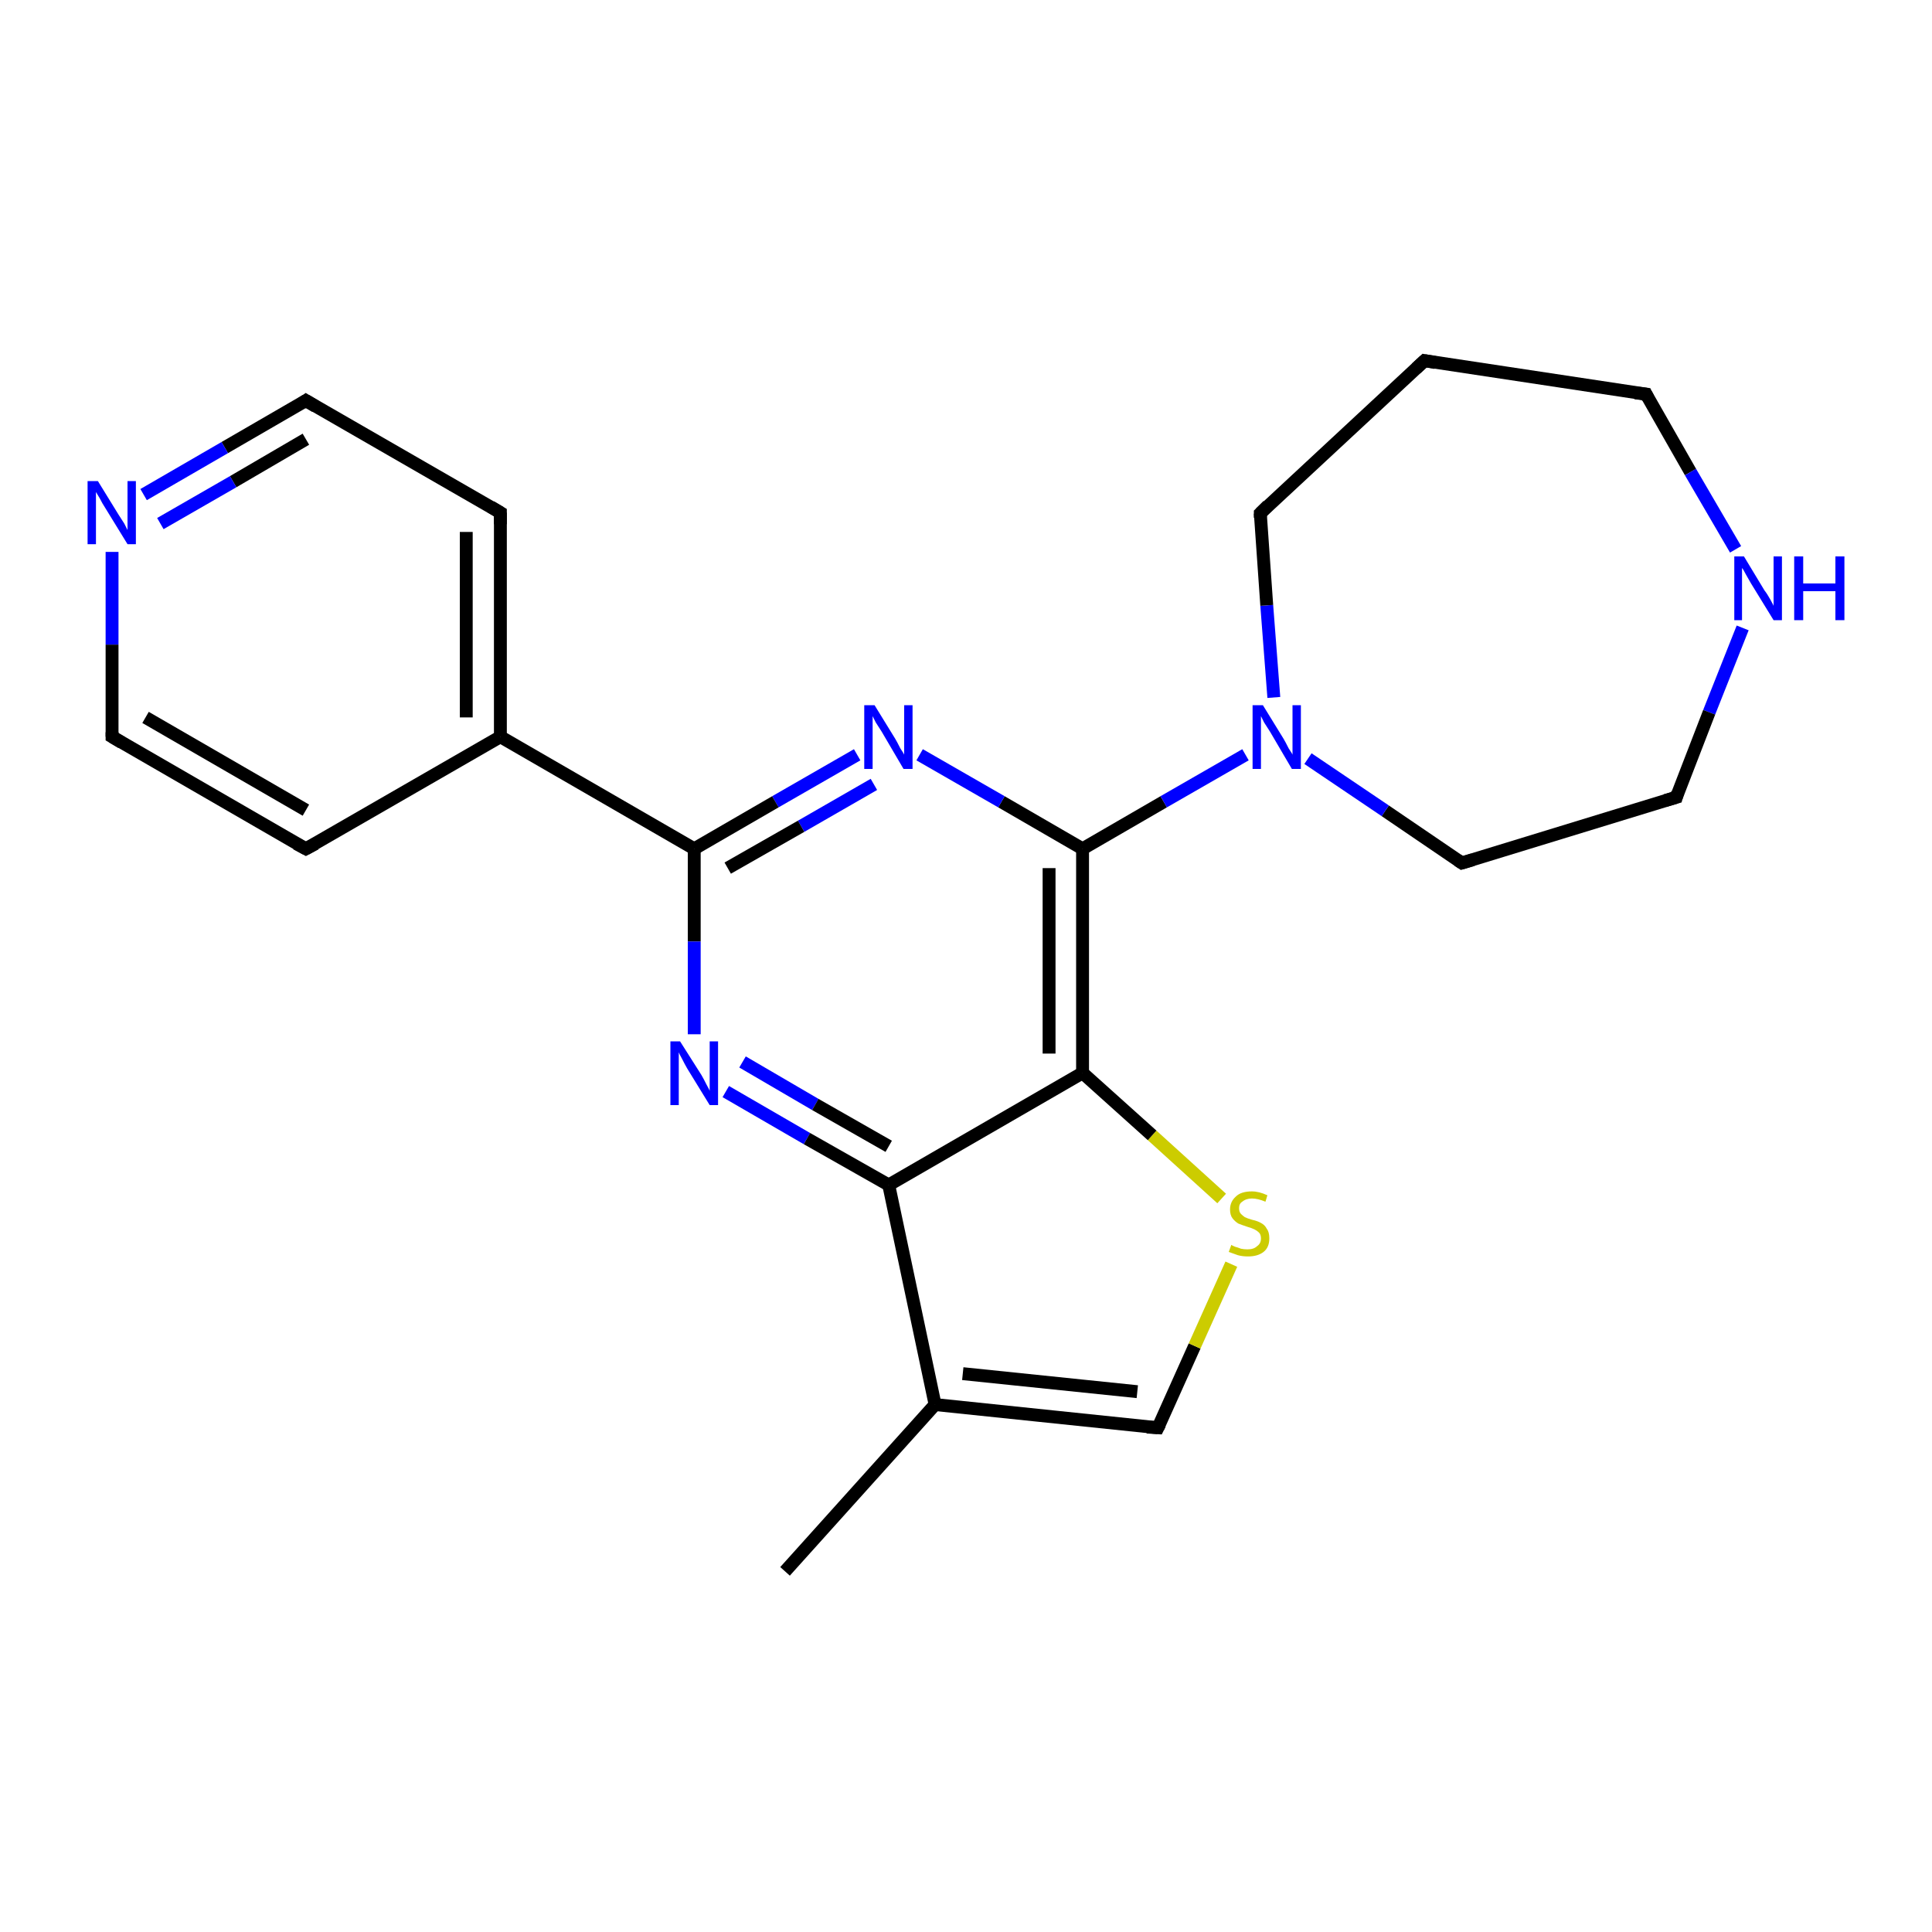 <?xml version='1.0' encoding='iso-8859-1'?>
<svg version='1.1' baseProfile='full'
              xmlns='http://www.w3.org/2000/svg'
                      xmlns:rdkit='http://www.rdkit.org/xml'
                      xmlns:xlink='http://www.w3.org/1999/xlink'
                  xml:space='preserve'
width='300px' height='300px' viewBox='0 0 300 300'>
<!-- END OF HEADER -->
<rect style='opacity:1.0;fill:#FFFFFF;stroke:none' width='300.0' height='300.0' x='0.0' y='0.0'> </rect>
<path class='bond-0 atom-0 atom-1' d='M 121.9,244.0 L 145.2,218.1' style='fill:none;fill-rule:evenodd;stroke:#000000;stroke-width:2.0px;stroke-linecap:butt;stroke-linejoin:miter;stroke-opacity:1' />
<path class='bond-1 atom-1 atom-2' d='M 145.2,218.1 L 179.8,221.7' style='fill:none;fill-rule:evenodd;stroke:#000000;stroke-width:2.0px;stroke-linecap:butt;stroke-linejoin:miter;stroke-opacity:1' />
<path class='bond-1 atom-1 atom-2' d='M 149.5,213.3 L 176.6,216.1' style='fill:none;fill-rule:evenodd;stroke:#000000;stroke-width:2.0px;stroke-linecap:butt;stroke-linejoin:miter;stroke-opacity:1' />
<path class='bond-2 atom-2 atom-3' d='M 179.8,221.7 L 185.5,209.0' style='fill:none;fill-rule:evenodd;stroke:#000000;stroke-width:2.0px;stroke-linecap:butt;stroke-linejoin:miter;stroke-opacity:1' />
<path class='bond-2 atom-2 atom-3' d='M 185.5,209.0 L 191.2,196.3' style='fill:none;fill-rule:evenodd;stroke:#CCCC00;stroke-width:2.0px;stroke-linecap:butt;stroke-linejoin:miter;stroke-opacity:1' />
<path class='bond-3 atom-3 atom-4' d='M 189.7,186.1 L 178.9,176.3' style='fill:none;fill-rule:evenodd;stroke:#CCCC00;stroke-width:2.0px;stroke-linecap:butt;stroke-linejoin:miter;stroke-opacity:1' />
<path class='bond-3 atom-3 atom-4' d='M 178.9,176.3 L 168.1,166.6' style='fill:none;fill-rule:evenodd;stroke:#000000;stroke-width:2.0px;stroke-linecap:butt;stroke-linejoin:miter;stroke-opacity:1' />
<path class='bond-4 atom-4 atom-5' d='M 168.1,166.6 L 168.1,131.8' style='fill:none;fill-rule:evenodd;stroke:#000000;stroke-width:2.0px;stroke-linecap:butt;stroke-linejoin:miter;stroke-opacity:1' />
<path class='bond-4 atom-4 atom-5' d='M 162.9,163.6 L 162.9,134.8' style='fill:none;fill-rule:evenodd;stroke:#000000;stroke-width:2.0px;stroke-linecap:butt;stroke-linejoin:miter;stroke-opacity:1' />
<path class='bond-5 atom-5 atom-6' d='M 168.1,131.8 L 180.7,124.5' style='fill:none;fill-rule:evenodd;stroke:#000000;stroke-width:2.0px;stroke-linecap:butt;stroke-linejoin:miter;stroke-opacity:1' />
<path class='bond-5 atom-5 atom-6' d='M 180.7,124.5 L 193.4,117.2' style='fill:none;fill-rule:evenodd;stroke:#0000FF;stroke-width:2.0px;stroke-linecap:butt;stroke-linejoin:miter;stroke-opacity:1' />
<path class='bond-6 atom-6 atom-7' d='M 197.8,108.3 L 196.7,94.0' style='fill:none;fill-rule:evenodd;stroke:#0000FF;stroke-width:2.0px;stroke-linecap:butt;stroke-linejoin:miter;stroke-opacity:1' />
<path class='bond-6 atom-6 atom-7' d='M 196.7,94.0 L 195.7,79.7' style='fill:none;fill-rule:evenodd;stroke:#000000;stroke-width:2.0px;stroke-linecap:butt;stroke-linejoin:miter;stroke-opacity:1' />
<path class='bond-7 atom-7 atom-8' d='M 195.7,79.7 L 221.2,56.0' style='fill:none;fill-rule:evenodd;stroke:#000000;stroke-width:2.0px;stroke-linecap:butt;stroke-linejoin:miter;stroke-opacity:1' />
<path class='bond-8 atom-8 atom-9' d='M 221.2,56.0 L 255.6,61.2' style='fill:none;fill-rule:evenodd;stroke:#000000;stroke-width:2.0px;stroke-linecap:butt;stroke-linejoin:miter;stroke-opacity:1' />
<path class='bond-9 atom-9 atom-10' d='M 255.6,61.2 L 262.5,73.3' style='fill:none;fill-rule:evenodd;stroke:#000000;stroke-width:2.0px;stroke-linecap:butt;stroke-linejoin:miter;stroke-opacity:1' />
<path class='bond-9 atom-9 atom-10' d='M 262.5,73.3 L 269.5,85.3' style='fill:none;fill-rule:evenodd;stroke:#0000FF;stroke-width:2.0px;stroke-linecap:butt;stroke-linejoin:miter;stroke-opacity:1' />
<path class='bond-10 atom-10 atom-11' d='M 270.6,97.5 L 265.4,110.6' style='fill:none;fill-rule:evenodd;stroke:#0000FF;stroke-width:2.0px;stroke-linecap:butt;stroke-linejoin:miter;stroke-opacity:1' />
<path class='bond-10 atom-10 atom-11' d='M 265.4,110.6 L 260.3,123.8' style='fill:none;fill-rule:evenodd;stroke:#000000;stroke-width:2.0px;stroke-linecap:butt;stroke-linejoin:miter;stroke-opacity:1' />
<path class='bond-11 atom-11 atom-12' d='M 260.3,123.8 L 227.0,134.0' style='fill:none;fill-rule:evenodd;stroke:#000000;stroke-width:2.0px;stroke-linecap:butt;stroke-linejoin:miter;stroke-opacity:1' />
<path class='bond-12 atom-5 atom-13' d='M 168.1,131.8 L 155.5,124.5' style='fill:none;fill-rule:evenodd;stroke:#000000;stroke-width:2.0px;stroke-linecap:butt;stroke-linejoin:miter;stroke-opacity:1' />
<path class='bond-12 atom-5 atom-13' d='M 155.5,124.5 L 142.8,117.2' style='fill:none;fill-rule:evenodd;stroke:#0000FF;stroke-width:2.0px;stroke-linecap:butt;stroke-linejoin:miter;stroke-opacity:1' />
<path class='bond-13 atom-13 atom-14' d='M 133.1,117.2 L 120.4,124.5' style='fill:none;fill-rule:evenodd;stroke:#0000FF;stroke-width:2.0px;stroke-linecap:butt;stroke-linejoin:miter;stroke-opacity:1' />
<path class='bond-13 atom-13 atom-14' d='M 120.4,124.5 L 107.8,131.8' style='fill:none;fill-rule:evenodd;stroke:#000000;stroke-width:2.0px;stroke-linecap:butt;stroke-linejoin:miter;stroke-opacity:1' />
<path class='bond-13 atom-13 atom-14' d='M 135.7,121.8 L 124.4,128.3' style='fill:none;fill-rule:evenodd;stroke:#0000FF;stroke-width:2.0px;stroke-linecap:butt;stroke-linejoin:miter;stroke-opacity:1' />
<path class='bond-13 atom-13 atom-14' d='M 124.4,128.3 L 113.0,134.8' style='fill:none;fill-rule:evenodd;stroke:#000000;stroke-width:2.0px;stroke-linecap:butt;stroke-linejoin:miter;stroke-opacity:1' />
<path class='bond-14 atom-14 atom-15' d='M 107.8,131.8 L 77.7,114.4' style='fill:none;fill-rule:evenodd;stroke:#000000;stroke-width:2.0px;stroke-linecap:butt;stroke-linejoin:miter;stroke-opacity:1' />
<path class='bond-15 atom-15 atom-16' d='M 77.7,114.4 L 77.7,79.6' style='fill:none;fill-rule:evenodd;stroke:#000000;stroke-width:2.0px;stroke-linecap:butt;stroke-linejoin:miter;stroke-opacity:1' />
<path class='bond-15 atom-15 atom-16' d='M 72.4,111.4 L 72.4,82.6' style='fill:none;fill-rule:evenodd;stroke:#000000;stroke-width:2.0px;stroke-linecap:butt;stroke-linejoin:miter;stroke-opacity:1' />
<path class='bond-16 atom-16 atom-17' d='M 77.7,79.6 L 47.5,62.2' style='fill:none;fill-rule:evenodd;stroke:#000000;stroke-width:2.0px;stroke-linecap:butt;stroke-linejoin:miter;stroke-opacity:1' />
<path class='bond-17 atom-17 atom-18' d='M 47.5,62.2 L 34.9,69.5' style='fill:none;fill-rule:evenodd;stroke:#000000;stroke-width:2.0px;stroke-linecap:butt;stroke-linejoin:miter;stroke-opacity:1' />
<path class='bond-17 atom-17 atom-18' d='M 34.9,69.5 L 22.3,76.8' style='fill:none;fill-rule:evenodd;stroke:#0000FF;stroke-width:2.0px;stroke-linecap:butt;stroke-linejoin:miter;stroke-opacity:1' />
<path class='bond-17 atom-17 atom-18' d='M 47.5,68.2 L 36.2,74.8' style='fill:none;fill-rule:evenodd;stroke:#000000;stroke-width:2.0px;stroke-linecap:butt;stroke-linejoin:miter;stroke-opacity:1' />
<path class='bond-17 atom-17 atom-18' d='M 36.2,74.8 L 24.9,81.3' style='fill:none;fill-rule:evenodd;stroke:#0000FF;stroke-width:2.0px;stroke-linecap:butt;stroke-linejoin:miter;stroke-opacity:1' />
<path class='bond-18 atom-18 atom-19' d='M 17.4,85.7 L 17.4,100.1' style='fill:none;fill-rule:evenodd;stroke:#0000FF;stroke-width:2.0px;stroke-linecap:butt;stroke-linejoin:miter;stroke-opacity:1' />
<path class='bond-18 atom-18 atom-19' d='M 17.4,100.1 L 17.4,114.4' style='fill:none;fill-rule:evenodd;stroke:#000000;stroke-width:2.0px;stroke-linecap:butt;stroke-linejoin:miter;stroke-opacity:1' />
<path class='bond-19 atom-19 atom-20' d='M 17.4,114.4 L 47.5,131.8' style='fill:none;fill-rule:evenodd;stroke:#000000;stroke-width:2.0px;stroke-linecap:butt;stroke-linejoin:miter;stroke-opacity:1' />
<path class='bond-19 atom-19 atom-20' d='M 22.6,111.4 L 47.5,125.8' style='fill:none;fill-rule:evenodd;stroke:#000000;stroke-width:2.0px;stroke-linecap:butt;stroke-linejoin:miter;stroke-opacity:1' />
<path class='bond-20 atom-14 atom-21' d='M 107.8,131.8 L 107.8,146.2' style='fill:none;fill-rule:evenodd;stroke:#000000;stroke-width:2.0px;stroke-linecap:butt;stroke-linejoin:miter;stroke-opacity:1' />
<path class='bond-20 atom-14 atom-21' d='M 107.8,146.2 L 107.8,160.6' style='fill:none;fill-rule:evenodd;stroke:#0000FF;stroke-width:2.0px;stroke-linecap:butt;stroke-linejoin:miter;stroke-opacity:1' />
<path class='bond-21 atom-21 atom-22' d='M 112.7,169.5 L 125.3,176.8' style='fill:none;fill-rule:evenodd;stroke:#0000FF;stroke-width:2.0px;stroke-linecap:butt;stroke-linejoin:miter;stroke-opacity:1' />
<path class='bond-21 atom-21 atom-22' d='M 125.3,176.8 L 138.0,184.0' style='fill:none;fill-rule:evenodd;stroke:#000000;stroke-width:2.0px;stroke-linecap:butt;stroke-linejoin:miter;stroke-opacity:1' />
<path class='bond-21 atom-21 atom-22' d='M 115.3,164.9 L 126.6,171.5' style='fill:none;fill-rule:evenodd;stroke:#0000FF;stroke-width:2.0px;stroke-linecap:butt;stroke-linejoin:miter;stroke-opacity:1' />
<path class='bond-21 atom-21 atom-22' d='M 126.6,171.5 L 138.0,178.0' style='fill:none;fill-rule:evenodd;stroke:#000000;stroke-width:2.0px;stroke-linecap:butt;stroke-linejoin:miter;stroke-opacity:1' />
<path class='bond-22 atom-22 atom-1' d='M 138.0,184.0 L 145.2,218.1' style='fill:none;fill-rule:evenodd;stroke:#000000;stroke-width:2.0px;stroke-linecap:butt;stroke-linejoin:miter;stroke-opacity:1' />
<path class='bond-23 atom-22 atom-4' d='M 138.0,184.0 L 168.1,166.6' style='fill:none;fill-rule:evenodd;stroke:#000000;stroke-width:2.0px;stroke-linecap:butt;stroke-linejoin:miter;stroke-opacity:1' />
<path class='bond-24 atom-12 atom-6' d='M 227.0,134.0 L 215.1,125.9' style='fill:none;fill-rule:evenodd;stroke:#000000;stroke-width:2.0px;stroke-linecap:butt;stroke-linejoin:miter;stroke-opacity:1' />
<path class='bond-24 atom-12 atom-6' d='M 215.1,125.9 L 203.1,117.8' style='fill:none;fill-rule:evenodd;stroke:#0000FF;stroke-width:2.0px;stroke-linecap:butt;stroke-linejoin:miter;stroke-opacity:1' />
<path class='bond-25 atom-20 atom-15' d='M 47.5,131.8 L 77.7,114.4' style='fill:none;fill-rule:evenodd;stroke:#000000;stroke-width:2.0px;stroke-linecap:butt;stroke-linejoin:miter;stroke-opacity:1' />
<path d='M 178.1,221.6 L 179.8,221.7 L 180.1,221.1' style='fill:none;stroke:#000000;stroke-width:2.0px;stroke-linecap:butt;stroke-linejoin:miter;stroke-opacity:1;' />
<path d='M 195.7,80.4 L 195.7,79.7 L 196.9,78.5' style='fill:none;stroke:#000000;stroke-width:2.0px;stroke-linecap:butt;stroke-linejoin:miter;stroke-opacity:1;' />
<path d='M 219.9,57.2 L 221.2,56.0 L 222.9,56.3' style='fill:none;stroke:#000000;stroke-width:2.0px;stroke-linecap:butt;stroke-linejoin:miter;stroke-opacity:1;' />
<path d='M 253.9,61.0 L 255.6,61.2 L 255.9,61.8' style='fill:none;stroke:#000000;stroke-width:2.0px;stroke-linecap:butt;stroke-linejoin:miter;stroke-opacity:1;' />
<path d='M 260.5,123.1 L 260.3,123.8 L 258.6,124.3' style='fill:none;stroke:#000000;stroke-width:2.0px;stroke-linecap:butt;stroke-linejoin:miter;stroke-opacity:1;' />
<path d='M 228.7,133.5 L 227.0,134.0 L 226.4,133.6' style='fill:none;stroke:#000000;stroke-width:2.0px;stroke-linecap:butt;stroke-linejoin:miter;stroke-opacity:1;' />
<path d='M 77.7,81.4 L 77.7,79.6 L 76.2,78.7' style='fill:none;stroke:#000000;stroke-width:2.0px;stroke-linecap:butt;stroke-linejoin:miter;stroke-opacity:1;' />
<path d='M 49.0,63.1 L 47.5,62.2 L 46.9,62.6' style='fill:none;stroke:#000000;stroke-width:2.0px;stroke-linecap:butt;stroke-linejoin:miter;stroke-opacity:1;' />
<path d='M 17.4,113.7 L 17.4,114.4 L 18.9,115.3' style='fill:none;stroke:#000000;stroke-width:2.0px;stroke-linecap:butt;stroke-linejoin:miter;stroke-opacity:1;' />
<path d='M 46.0,131.0 L 47.5,131.8 L 49.0,131.0' style='fill:none;stroke:#000000;stroke-width:2.0px;stroke-linecap:butt;stroke-linejoin:miter;stroke-opacity:1;' />
<path class='atom-3' d='M 191.2 193.3
Q 191.3 193.4, 191.8 193.6
Q 192.2 193.7, 192.7 193.9
Q 193.2 194.0, 193.7 194.0
Q 194.7 194.0, 195.2 193.5
Q 195.8 193.1, 195.8 192.3
Q 195.8 191.7, 195.5 191.4
Q 195.2 191.1, 194.8 190.9
Q 194.4 190.7, 193.7 190.5
Q 192.8 190.2, 192.3 190.0
Q 191.8 189.7, 191.4 189.2
Q 191.0 188.7, 191.0 187.8
Q 191.0 186.6, 191.9 185.8
Q 192.7 185.0, 194.4 185.0
Q 195.5 185.0, 196.8 185.6
L 196.5 186.6
Q 195.3 186.1, 194.4 186.1
Q 193.5 186.1, 192.9 186.6
Q 192.4 186.9, 192.4 187.6
Q 192.4 188.2, 192.7 188.5
Q 193.0 188.8, 193.3 189.0
Q 193.7 189.2, 194.4 189.4
Q 195.3 189.6, 195.8 189.9
Q 196.4 190.2, 196.7 190.8
Q 197.1 191.3, 197.1 192.3
Q 197.1 193.7, 196.2 194.4
Q 195.3 195.1, 193.8 195.1
Q 192.9 195.1, 192.2 194.9
Q 191.6 194.7, 190.8 194.4
L 191.2 193.3
' fill='#CCCC00'/>
<path class='atom-6' d='M 196.1 109.5
L 199.3 114.7
Q 199.6 115.2, 200.1 116.2
Q 200.7 117.1, 200.7 117.2
L 200.7 109.5
L 202.0 109.5
L 202.0 119.4
L 200.6 119.4
L 197.2 113.6
Q 196.8 113.0, 196.3 112.2
Q 195.9 111.4, 195.8 111.2
L 195.8 119.4
L 194.5 119.4
L 194.5 109.5
L 196.1 109.5
' fill='#0000FF'/>
<path class='atom-10' d='M 270.8 86.4
L 274.0 91.7
Q 274.4 92.2, 274.9 93.1
Q 275.4 94.0, 275.4 94.1
L 275.4 86.4
L 276.7 86.4
L 276.7 96.3
L 275.4 96.3
L 271.9 90.6
Q 271.5 89.9, 271.1 89.2
Q 270.7 88.4, 270.5 88.2
L 270.5 96.3
L 269.3 96.3
L 269.3 86.4
L 270.8 86.4
' fill='#0000FF'/>
<path class='atom-10' d='M 278.6 86.4
L 280.0 86.4
L 280.0 90.6
L 285.0 90.6
L 285.0 86.4
L 286.4 86.4
L 286.4 96.3
L 285.0 96.3
L 285.0 91.8
L 280.0 91.8
L 280.0 96.3
L 278.6 96.3
L 278.6 86.4
' fill='#0000FF'/>
<path class='atom-13' d='M 135.8 109.5
L 139.0 114.7
Q 139.3 115.2, 139.8 116.2
Q 140.4 117.1, 140.4 117.2
L 140.4 109.5
L 141.7 109.5
L 141.7 119.4
L 140.3 119.4
L 136.9 113.6
Q 136.5 113.0, 136.0 112.2
Q 135.6 111.4, 135.5 111.2
L 135.5 119.4
L 134.2 119.4
L 134.2 109.5
L 135.8 109.5
' fill='#0000FF'/>
<path class='atom-18' d='M 15.2 74.7
L 18.4 79.9
Q 18.7 80.4, 19.3 81.3
Q 19.8 82.3, 19.8 82.3
L 19.8 74.7
L 21.1 74.7
L 21.1 84.5
L 19.8 84.5
L 16.3 78.8
Q 15.9 78.2, 15.5 77.4
Q 15.0 76.6, 14.9 76.4
L 14.9 84.5
L 13.6 84.5
L 13.6 74.7
L 15.2 74.7
' fill='#0000FF'/>
<path class='atom-21' d='M 105.6 161.7
L 108.9 166.9
Q 109.2 167.4, 109.7 168.4
Q 110.2 169.3, 110.2 169.4
L 110.2 161.7
L 111.5 161.7
L 111.5 171.6
L 110.2 171.6
L 106.7 165.9
Q 106.3 165.2, 105.9 164.4
Q 105.5 163.7, 105.4 163.4
L 105.4 171.6
L 104.1 171.6
L 104.1 161.7
L 105.6 161.7
' fill='#0000FF'/>
</svg>
